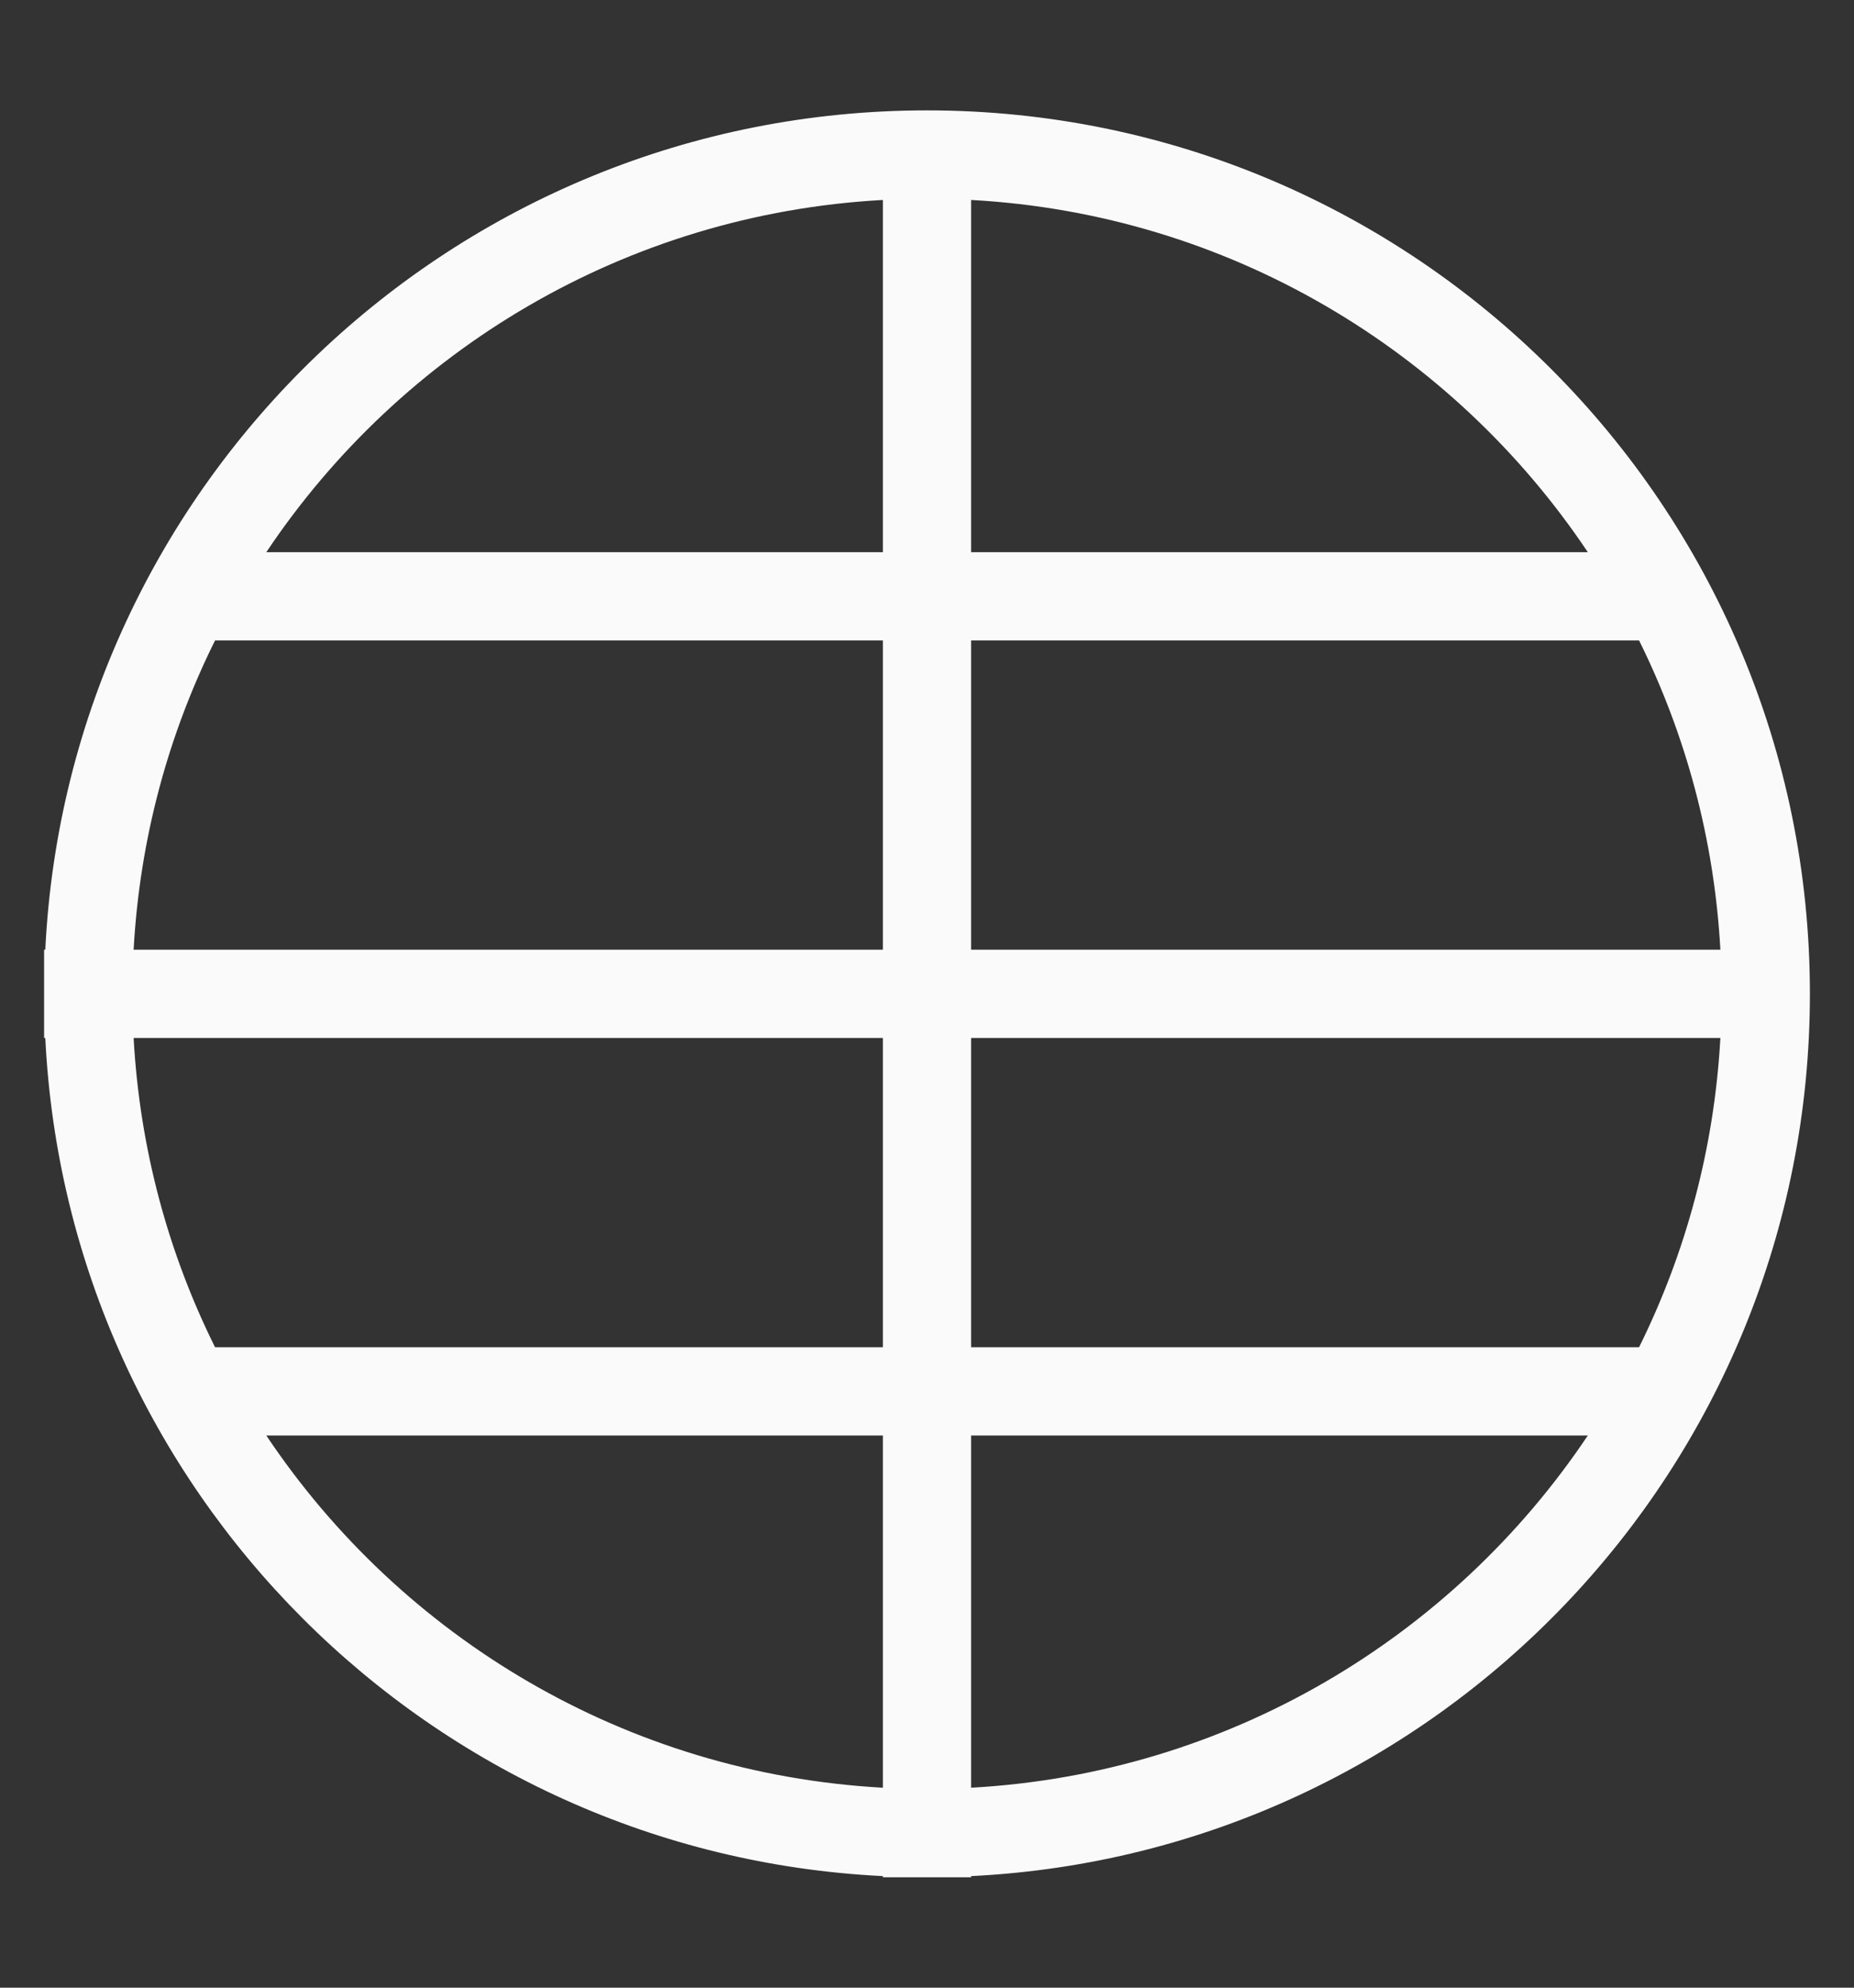 <svg width="14" height="15" viewBox="0 0 14 15" fill="none" xmlns="http://www.w3.org/2000/svg">
<rect x="0" y="0" width="14" height="15" fill="#333333" stroke="none"/>
<path fill-rule="evenodd" clip-rule="evenodd" d="M6.667 7.833V10.167H1.624C1.271 9.457 1.055 8.668 1.009 7.833L6.667 7.833ZM2.011 10.833H6.667V13.491C4.725 13.384 3.029 12.355 2.011 10.833ZM11.99 10.833H7.333V13.491C9.275 13.384 10.971 12.355 11.99 10.833ZM7.333 10.167H12.377C12.729 9.457 12.945 8.668 12.991 7.833L7.333 7.833V10.167ZM11.99 4.167C10.971 2.645 9.275 1.615 7.333 1.509V4.167L11.99 4.167ZM12.377 4.833C12.729 5.543 12.945 6.332 12.991 7.167L7.333 7.167V4.833L12.377 4.833ZM6.667 4.833V7.167L1.009 7.167C1.055 6.332 1.271 5.543 1.624 4.833L6.667 4.833ZM6.667 4.167L2.011 4.167C3.029 2.645 4.725 1.615 6.667 1.509V4.167ZM0.342 7.167C0.515 3.64 3.43 0.833 7 0.833C10.682 0.833 13.667 3.818 13.667 7.5C13.667 11.07 10.861 13.985 7.333 14.158V14.167H7H6.667V14.158C3.25 13.99 0.51 11.25 0.342 7.833H0.333V7.5V7.167H0.342Z" fill="#fafafa"/>
</svg>
